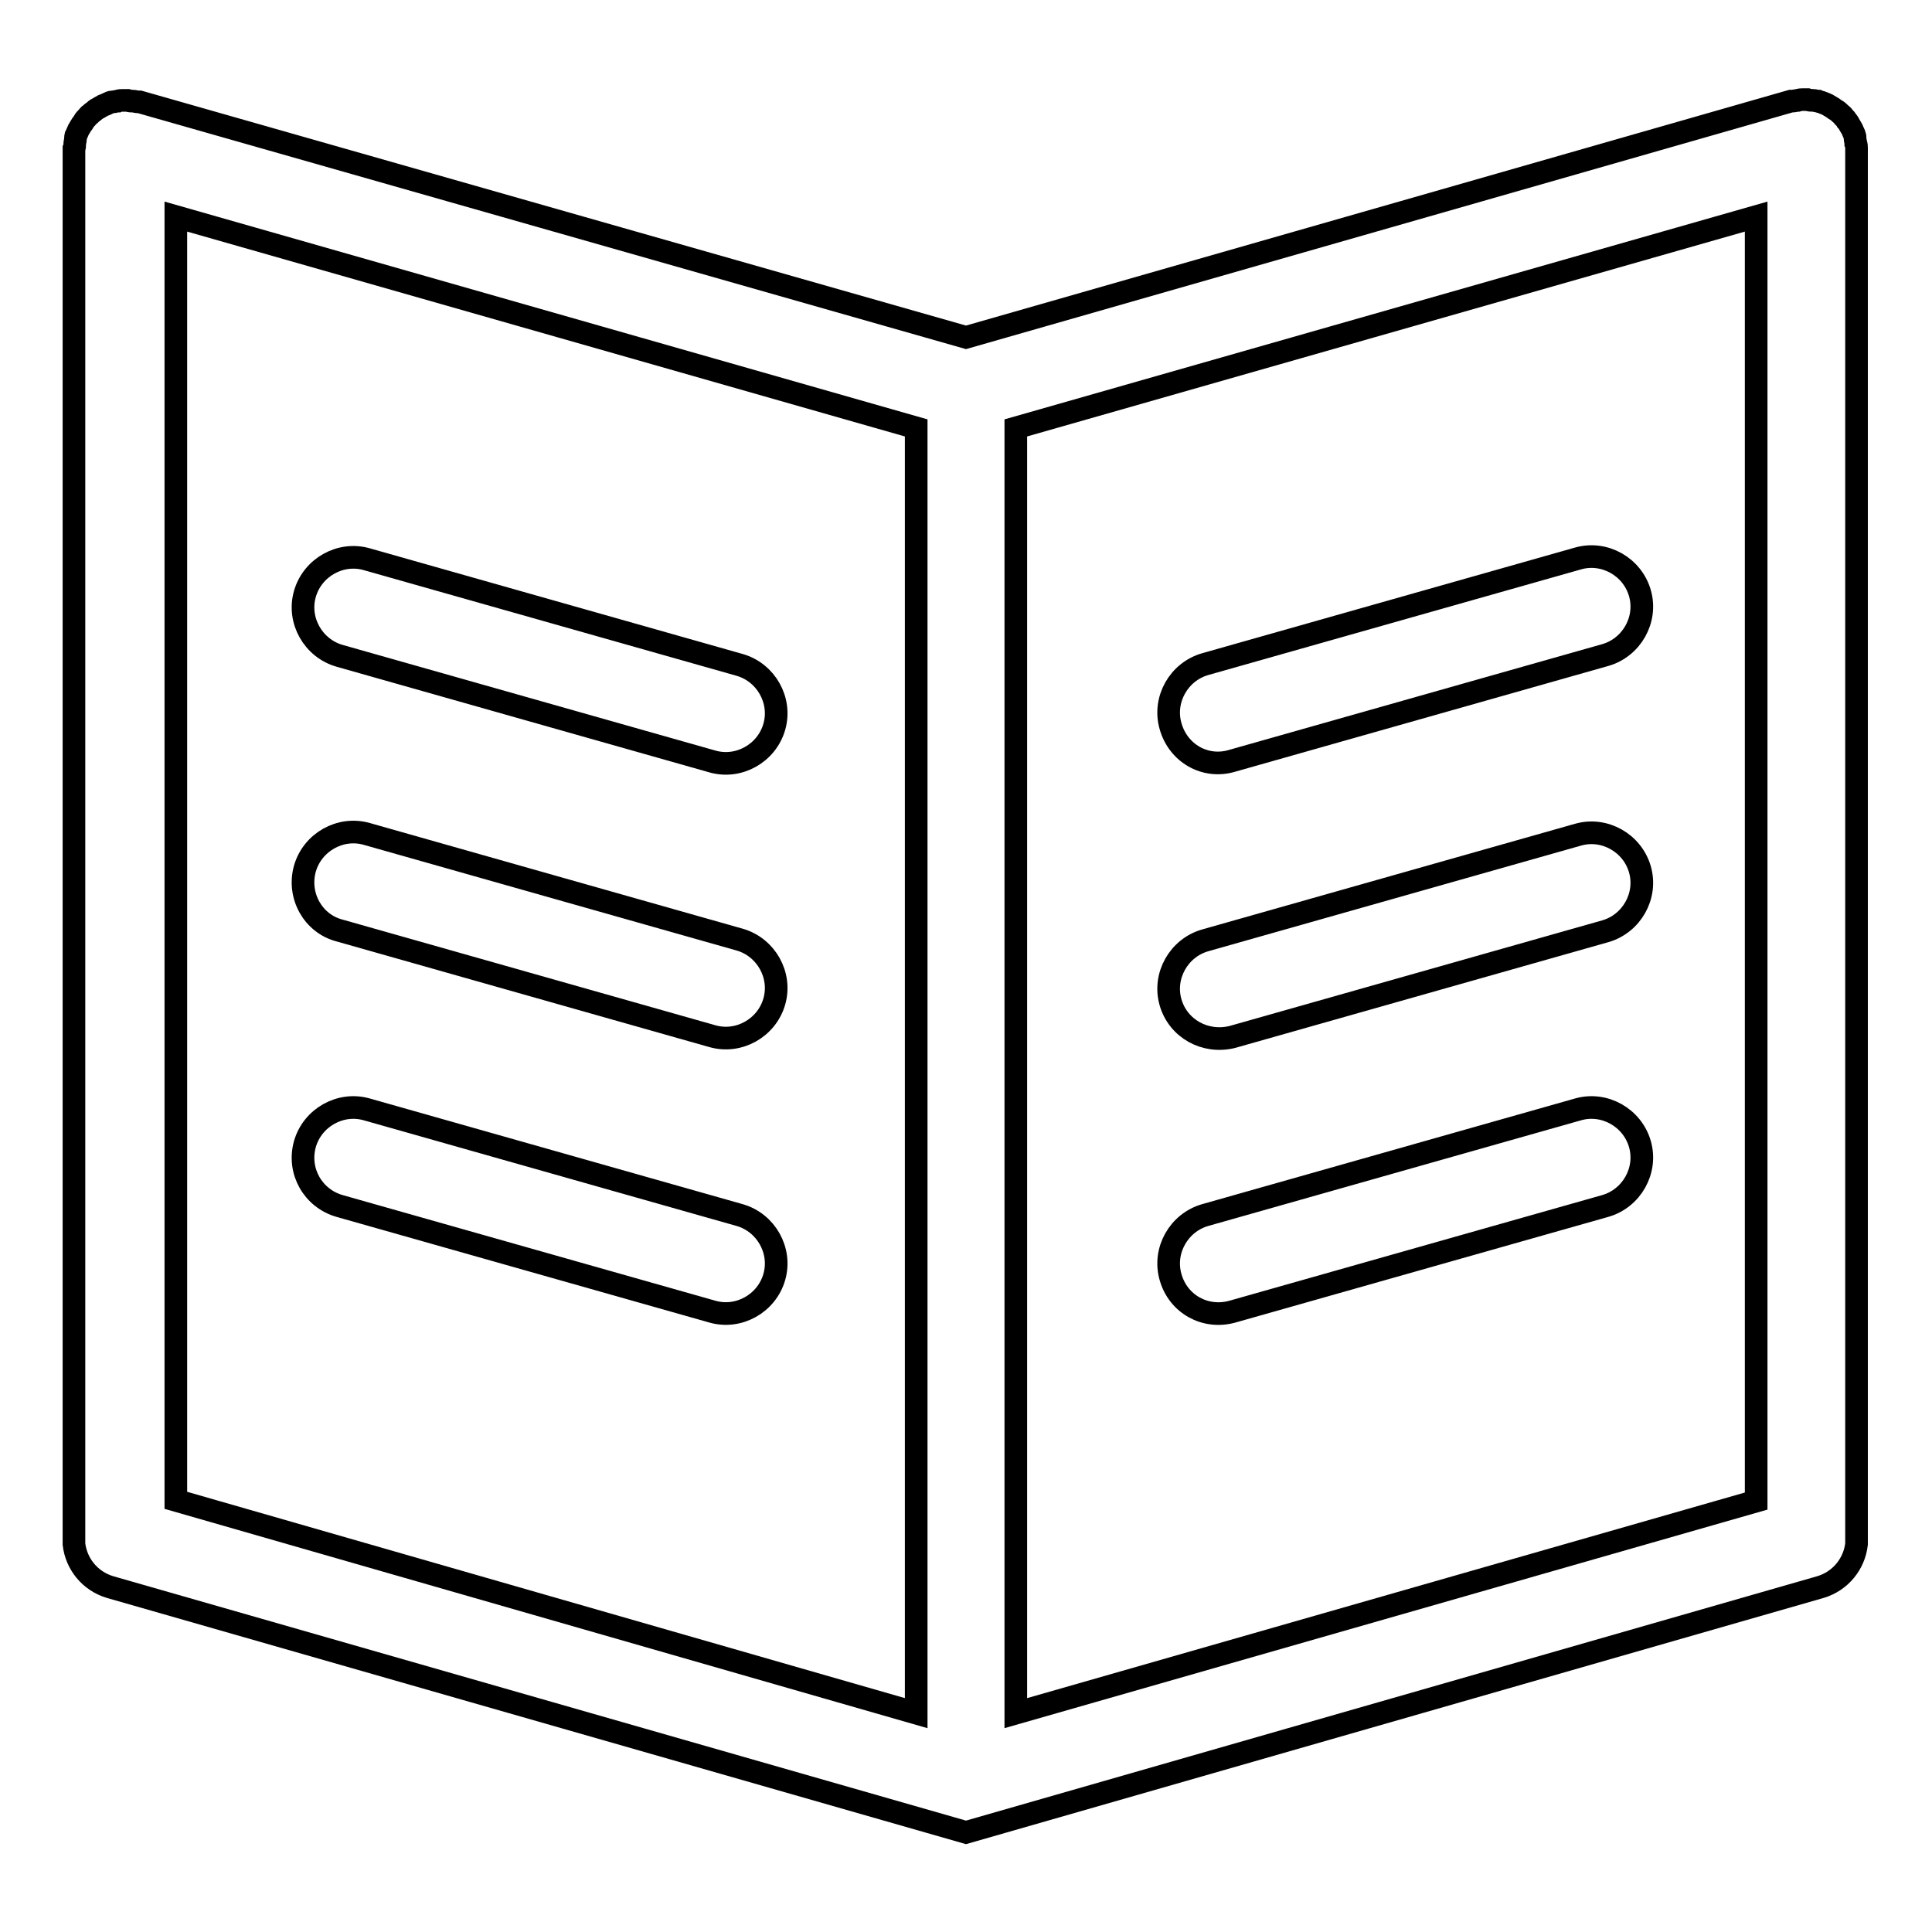 <?xml version="1.0" encoding="utf-8"?>
<!-- Svg Vector Icons : http://www.onlinewebfonts.com/icon -->
<!DOCTYPE svg PUBLIC "-//W3C//DTD SVG 1.1//EN" "http://www.w3.org/Graphics/SVG/1.1/DTD/svg11.dtd">
<svg version="1.1" xmlns="http://www.w3.org/2000/svg" xmlns:xlink="http://www.w3.org/1999/xlink" x="0px" y="0px" viewBox="0 0 256 256" enable-background="new 0 0 256 256" xml:space="preserve">
<g><g><path stroke-width="3" fill-opacity="0" stroke="#000000"  d="M246,19.6c0-0.2,0-0.4-0.1-0.6c0-0.2-0.1-0.5-0.1-0.7c0-0.1,0-0.1,0-0.2c0-0.1-0.1-0.2-0.1-0.3c-0.1-0.2-0.2-0.5-0.3-0.7c-0.1-0.2-0.2-0.3-0.3-0.5c-0.1-0.2-0.2-0.4-0.4-0.6c-0.1-0.2-0.2-0.3-0.4-0.5c-0.1-0.2-0.3-0.3-0.5-0.5c-0.1-0.1-0.3-0.3-0.5-0.4c-0.2-0.1-0.4-0.3-0.6-0.4c-0.2-0.1-0.3-0.2-0.5-0.3c-0.2-0.1-0.4-0.2-0.7-0.3c-0.2-0.1-0.4-0.1-0.6-0.2c-0.2,0-0.4-0.1-0.7-0.1c-0.2,0-0.4,0-0.7-0.1c-0.1,0-0.3,0-0.4,0c-0.1,0-0.2,0-0.2,0c-0.2,0-0.4,0-0.7,0.1c-0.2,0-0.5,0.1-0.7,0.1c-0.1,0-0.1,0-0.2,0L128,44.7L18.5,13.5c-0.1,0-0.1,0-0.2,0c-0.2,0-0.5-0.1-0.7-0.1c-0.2,0-0.4,0-0.7-0.1c-0.1,0-0.2,0-0.2,0c-0.1,0-0.3,0-0.4,0c-0.2,0-0.5,0-0.7,0.1c-0.2,0-0.4,0.1-0.7,0.1c-0.2,0-0.4,0.1-0.6,0.2c-0.2,0.1-0.4,0.2-0.7,0.3c-0.2,0.1-0.3,0.2-0.5,0.3c-0.2,0.1-0.4,0.2-0.6,0.4c-0.1,0.1-0.3,0.2-0.5,0.4c-0.2,0.1-0.3,0.3-0.5,0.5c-0.1,0.1-0.3,0.3-0.4,0.5c-0.1,0.2-0.3,0.4-0.4,0.6c-0.1,0.2-0.2,0.3-0.3,0.5c-0.1,0.2-0.2,0.5-0.3,0.7c0,0.1-0.1,0.2-0.1,0.3c0,0.1,0,0.1,0,0.2c0,0.2-0.1,0.5-0.1,0.7c0,0.2,0,0.4-0.1,0.6c0,0.1,0,0.2,0,0.2v184.7h0c0.3,2.6,2.1,4.9,4.8,5.7L128,242.8l113.2-32.5c2.7-0.8,4.5-3.1,4.8-5.7h0V19.9C246,19.8,246,19.7,246,19.6z M121.4,227l-98.1-28.2V28.7l98.1,28V227z M232.7,198.9L134.6,227V56.7l98.1-28V198.9z"/><path stroke-width="3" fill-opacity="0" stroke="#000000"  d="M45,86.9l49.4,14c3.5,1,7.2-1.1,8.2-4.6c1-3.5-1.1-7.2-4.6-8.2l-49.4-14c-3.5-1-7.2,1.1-8.2,4.6C39.4,82.2,41.5,85.9,45,86.9z"/><path stroke-width="3" fill-opacity="0" stroke="#000000"  d="M45,123.3l49.4,14c3.5,1,7.2-1.1,8.2-4.6c1-3.5-1.1-7.2-4.6-8.2l-49.4-14c-3.5-1-7.2,1.1-8.2,4.6C39.4,118.7,41.5,122.4,45,123.3z"/><path stroke-width="3" fill-opacity="0" stroke="#000000"  d="M45,159.8l49.4,14c3.5,1,7.2-1.1,8.2-4.6c1-3.5-1.1-7.2-4.6-8.2l-49.4-14c-3.5-1-7.2,1.1-8.2,4.6C39.4,155.2,41.5,158.8,45,159.8z"/><path stroke-width="3" fill-opacity="0" stroke="#000000"  d="M163.3,100.8l49.4-14c3.5-1,5.6-4.7,4.6-8.2s-4.7-5.6-8.2-4.6l-49.4,14c-3.5,1-5.6,4.7-4.6,8.2C156.1,99.8,159.7,101.9,163.3,100.8z"/><path stroke-width="3" fill-opacity="0" stroke="#000000"  d="M163.3,137.4l49.4-14c3.5-1,5.6-4.7,4.6-8.2s-4.7-5.6-8.2-4.6l-49.4,14c-3.5,1-5.6,4.7-4.6,8.2C156.1,136.3,159.7,138.3,163.3,137.4z"/><path stroke-width="3" fill-opacity="0" stroke="#000000"  d="M163.3,173.8l49.4-14c3.5-1,5.6-4.7,4.6-8.2c-1-3.5-4.7-5.6-8.2-4.6l-49.4,14c-3.5,1-5.6,4.7-4.6,8.2C156.1,172.8,159.7,174.8,163.3,173.8z"/></g></g>
</svg>